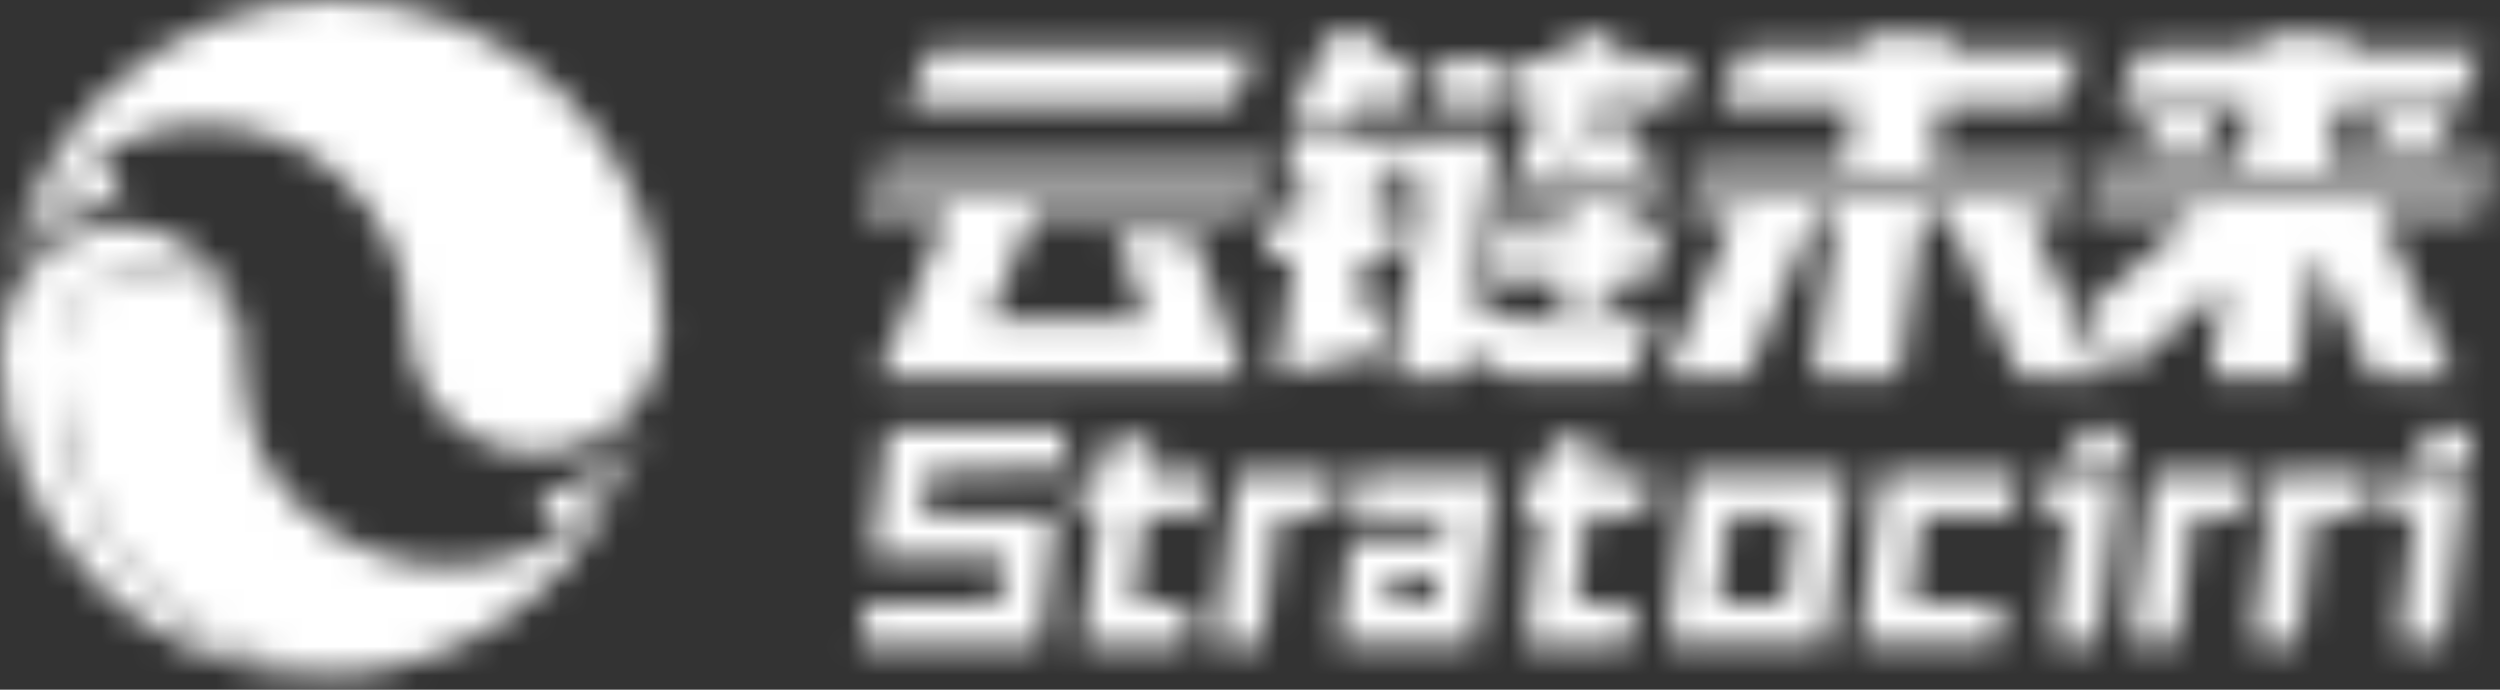 <svg width="87" height="24" viewBox="0 0 87 24" fill="none" xmlns="http://www.w3.org/2000/svg">
<rect x="0" y="0" width="87" height="24" fill="#333333" stroke="none"/>
<mask id="mask0_415_38" style="mask-type:alpha" maskUnits="userSpaceOnUse" x="0" y="0" width="87" height="24">
<path d="M19.146 18.095C19.145 18.281 19.088 18.463 18.981 18.622C19.993 18.108 20.856 17.391 21.5 16.528C21.921 15.969 22.242 15.356 22.453 14.71C22.094 15.386 21.546 15.968 20.862 16.403C20.177 16.838 19.378 17.11 18.541 17.194C18.724 17.282 18.877 17.412 18.983 17.571C19.089 17.729 19.145 17.91 19.146 18.095V18.095Z" fill="#0075C1"/>
<path d="M3.83 5.919C3.83 5.686 3.888 5.457 3.997 5.257C2.974 5.901 1.986 6.477 1.334 7.558C0.905 8.266 0.579 9.043 0.367 9.862C0.62 9.279 0.922 8.71 1.376 8.292C2.346 7.398 3.83 6.905 4.442 7.086C4.252 6.973 4.094 6.804 3.986 6.598C3.878 6.392 3.824 6.157 3.83 5.919Z" fill="#80B8E4"/>
<path d="M4.07 5.031L4.138 4.997C5.849 4.216 7.799 4.143 9.563 4.792C10.326 5.069 11.034 5.477 11.656 5.998C12.459 6.667 13.105 7.506 13.547 8.454C13.989 9.402 14.216 10.435 14.213 11.481C14.248 12.63 14.73 13.721 15.556 14.522C16.383 15.322 17.488 15.77 18.638 15.77C19.789 15.77 20.894 15.322 21.72 14.522C22.547 13.721 23.028 12.63 23.064 11.481C23.064 11.434 23.064 11.387 23.064 11.345V11.298C23.023 8.29 21.798 5.42 19.655 3.31C17.509 1.189 14.613 0 11.596 0C8.579 0 5.683 1.189 3.537 3.31C2.491 4.335 1.653 5.553 1.07 6.897C0.76 7.618 0.525 8.369 0.367 9.138C0.562 8.574 0.829 8.037 1.159 7.54C1.883 6.454 2.889 5.586 4.07 5.031V5.031Z" fill="#0075C1"/>
<path d="M1.998 12.624C2.006 11.771 2.332 10.954 2.909 10.342C3.487 9.73 4.27 9.37 5.098 9.337C5.926 9.305 6.734 9.601 7.355 10.165C7.976 10.73 8.363 11.519 8.434 12.369V12.206C8.431 11.055 7.985 9.952 7.195 9.138C6.404 8.325 5.333 7.867 4.215 7.865C3.802 7.867 3.392 7.93 2.997 8.053C2.132 8.325 1.375 8.874 0.835 9.622C0.296 10.369 0.003 11.274 0 12.206L0 12.381C0.039 15.336 1.206 18.156 3.249 20.231C5.292 22.31 8.051 23.475 10.924 23.472C11.192 23.472 11.456 23.472 11.736 23.442C9.086 23.24 6.609 22.011 4.802 20.004C2.996 17.997 1.994 15.36 1.998 12.624V12.624Z" fill="#0075C1"/>
<path d="M18.748 19.031L18.671 19.064C16.91 19.844 14.903 19.918 13.085 19.27C11.344 18.649 9.91 17.412 9.072 15.808C8.618 14.942 8.473 13.485 8.415 12.516C8.415 12.429 8.415 12.351 8.415 12.273C8.4 11.869 8.303 11.473 8.13 11.106C7.956 10.739 7.71 10.409 7.405 10.134C7.1 9.859 6.742 9.645 6.352 9.505C5.961 9.364 5.429 9.32 5.013 9.334C4.597 9.349 4.188 9.443 3.809 9.611C3.43 9.778 3.089 10.017 2.805 10.312C2.232 10.909 1.928 11.702 1.958 12.516C1.954 15.162 2.98 18.201 4.836 20.142C6.692 22.083 9.237 23.273 11.96 23.472C14.004 23.324 15.968 22.638 17.639 21.489C19.311 20.34 20.627 18.771 21.445 16.951L21.475 16.893C20.755 17.806 19.82 18.54 18.748 19.031Z" fill="#80B8E4"/>
<path d="M43.72 1.735L42.886 3.688H31.521L32.35 1.735H43.72Z" fill="#0075C1"/>
<path d="M49.334 2.09L49.095 3.687H47.152L46.852 4.399H44.815L45.115 3.687L45.789 2.09L45.944 1.735L46.169 1.201H48.21L47.986 1.735L47.831 2.09H49.334Z" fill="#0075C1"/>
<path d="M52.463 2.09L52.219 3.687H49.91L50.149 2.09H52.463Z" fill="#0075C1"/>
<path d="M55.119 4.399L54.594 5.64H54.95L55.137 4.399H57.09L56.903 5.64H58.242L57.938 6.352H52.515L52.815 5.64L53.344 4.399L53.644 3.687H52.576L52.815 2.09H54.322L54.472 1.735L54.697 1.201H56.472L56.247 1.735L56.097 2.09H58.94L58.261 3.687H55.423L55.142 4.338V4.343L55.119 4.399Z" fill="#0075C1"/>
<path d="M87 5.64L86.696 6.352H72.928L73.227 5.64H78.046L78.102 5.284L78.285 4.043L78.341 3.687H73.626L74.042 2.709L74.459 1.735H78.632L78.711 1.201H81.732L81.652 1.735H86.359L85.52 3.687H81.362L81.305 4.043L81.123 5.284L81.067 5.64H87Z" fill="#0075C1"/>
<path d="M86.241 7.42H82.818L85.374 13.105H82.532L80.593 8.797L79.947 13.105H76.926L77.404 9.93L73.723 13.105H73.648L72.599 10.768L75.91 7.912L76.481 7.42H72.473L72.773 6.708H77.854L77.877 6.774L77.886 6.708H86.545L86.241 7.42Z" fill="#0075C1"/>
<path d="M58.152 8.132L57.473 9.729H56.288L56.129 10.796H54.176L54.336 9.729H51.671L51.91 8.132H54.575L54.682 7.42H52.018L52.35 6.708H57.787L57.483 7.42H56.635L56.527 8.132H58.152Z" fill="#0075C1"/>
<path d="M67.21 5.64H72.427L72.127 6.352H58.912L59.216 5.64H64.189L64.311 4.835L64.48 3.687H59.769L60.448 2.09L60.597 1.735H64.775L64.854 1.201H67.875L67.795 1.735H72.506L72.352 2.09L71.673 3.687H67.5L67.21 5.64Z" fill="#0075C1"/>
<path d="M73.115 13.105H70.272L67.715 7.42H66.943L66.09 13.105H63.07L63.922 7.42H63.21L60.794 13.105H57.951L60.368 7.42H58.457L58.762 6.708H71.977L71.672 7.42H70.558L72.211 11.096L73.115 13.105Z" fill="#0075C1"/>
<path d="M44.286 5.64L43.987 6.352H30.397L30.696 5.64H44.286Z" fill="#0075C1"/>
<path d="M35.979 7.42L34.401 11.152H39.904L38.817 8.132H41.482L42.568 11.152L43.271 13.105H30.552L31.381 11.152L32.959 7.42H29.943L30.247 6.708H43.837L43.538 7.42H35.979Z" fill="#0075C1"/>
<path d="M85.37 4.043L84.836 5.284H82.35L82.883 4.043H85.37Z" fill="#0075C1"/>
<path d="M77.344 5.284H74.97L74.525 4.043H76.899L77.344 5.284Z" fill="#0075C1"/>
<path d="M47.859 6.708L47.752 7.42H48.758L48.655 8.132L48.529 9.017H47.513L47.255 10.75L48.309 10.515L48.215 11.152L48.051 12.271L46.988 12.515L44.413 13.105L44.708 11.152L45.026 9.017H44.029L44.164 8.132L44.267 7.42H45.265L45.373 6.708L45.424 6.352H44.74L44.848 5.64L44.979 4.755H48.936L48.8 5.64L48.693 6.352H47.911L47.859 6.708Z" fill="#0075C1"/>
<path d="M57.605 11.152L56.776 13.105H52.552L51.26 12.459L50.932 12.295L50.81 13.105H48.497L48.792 11.152L49.11 9.017L49.246 8.132L49.354 7.42L49.457 6.708L49.513 6.352H48.913L49.016 5.64L49.148 4.755H52.06L51.929 5.64L51.822 6.352L51.77 6.708L51.662 7.42L51.554 8.132L51.217 10.394L51.545 10.562L52.018 10.796L52.73 11.152H57.605Z" fill="#0075C1"/>
<path d="M42.039 16.472L41.927 17.348L41.922 17.385L41.856 17.929H39.819L39.44 20.987L41.472 20.982L41.29 22.438H37.656L37.839 20.987L38.218 17.929H37.492L37.562 17.39H37.557L37.675 16.472H38.4L38.55 15.287L40.152 15.283L40.002 16.472H42.039Z" fill="#0075C1"/>
<path d="M57.455 16.467L57.347 17.343L57.343 17.38L57.272 17.924H55.235L54.856 20.982H56.893L56.711 22.433H53.072L53.255 20.982L53.639 17.924H52.913L52.978 17.385L52.983 17.343L53.09 16.467H53.821L53.971 15.24H55.572L55.418 16.467H57.455Z" fill="#0075C1"/>
<path d="M70.258 16.462L70.146 17.338L70.141 17.38L70.076 17.918H66.873L66.493 20.976H69.692L69.509 22.428H66.311L64.709 22.433L64.892 20.976L65.276 17.918L65.341 17.38L65.346 17.338L65.458 16.467H67.055L70.258 16.462Z" fill="#0075C1"/>
<path d="M46.549 16.472L46.437 17.343L46.432 17.385L46.366 17.929H44.474L44.09 20.982L43.912 22.438H42.311L42.493 20.982L42.873 17.929L42.943 17.385L42.948 17.348L43.055 16.472H46.549Z" fill="#0075C1"/>
<path d="M58.766 16.467L58.654 17.342V17.38L58.588 17.923L58.204 20.976L58.022 22.428H63.548L63.73 20.972L64.11 17.918L64.18 17.375V17.333L64.287 16.462L58.766 16.467ZM62.129 20.976H59.787L60.171 17.923H62.513L62.129 20.976Z" fill="#0075C1"/>
<path d="M78.402 16.462L78.294 17.333L78.29 17.375L78.219 17.918H76.327L75.948 20.972L75.765 22.428H74.164L74.347 20.972L74.731 17.918L74.796 17.375L74.801 17.338L74.913 16.462H78.402Z" fill="#0075C1"/>
<path d="M82.621 16.462L82.509 17.333L82.504 17.375L82.439 17.914L80.547 17.918L80.167 20.972L79.985 22.428H78.383L78.566 20.972L78.945 17.918L79.015 17.375L79.02 17.333L79.128 16.462H82.621Z" fill="#0075C1"/>
<path d="M32.303 16.374L32.097 17.947L36.752 17.943L36.639 18.818L36.569 19.399L36.382 20.986L36.199 22.438H29.943L30.125 20.986H34.78L34.968 19.404H30.313V19.394H30.308L30.884 14.922L37.141 14.903L36.958 16.36L32.303 16.374Z" fill="#0075C1"/>
<path d="M73.747 16.462L73.64 17.338L73.635 17.375L73.565 17.918L73.185 20.972L73.003 22.428H71.401L71.584 20.976L71.968 17.918H71.092L71.162 17.38L71.167 17.338L71.275 16.462H73.747Z" fill="#0075C1"/>
<path d="M85.82 16.457L85.712 17.333L85.707 17.375L85.637 17.914L85.258 20.972L85.075 22.424H83.474L83.656 20.972L84.04 17.914H83.165L83.235 17.375L83.24 17.333L83.347 16.457L84.218 16.462L85.82 16.457Z" fill="#0075C1"/>
<path d="M52.074 16.472H47.274L47.157 17.385L47.101 17.929H50.3L50.201 18.748H46.998L46.825 20.087L46.712 21.024L46.53 22.429H51.316L51.494 20.973L51.611 20.036L51.775 18.729L51.878 17.91L51.953 17.329L52.074 16.472ZM49.911 20.982H48.309L48.426 20.045H50.028L49.911 20.982Z" fill="#0075C1"/>
<path d="M73.939 14.903L73.779 16.116L72.178 16.121L72.337 14.908L73.939 14.903Z" fill="#0075C1"/>
<path d="M86.013 14.903L85.858 16.116L84.256 16.121L84.416 14.908L86.013 14.903Z" fill="#0075C1"/>
</mask>
<g mask="url(#mask0_415_38)">
<rect x="-7" y="-6" width="104" height="34" fill="white"/>
</g>
</svg>

